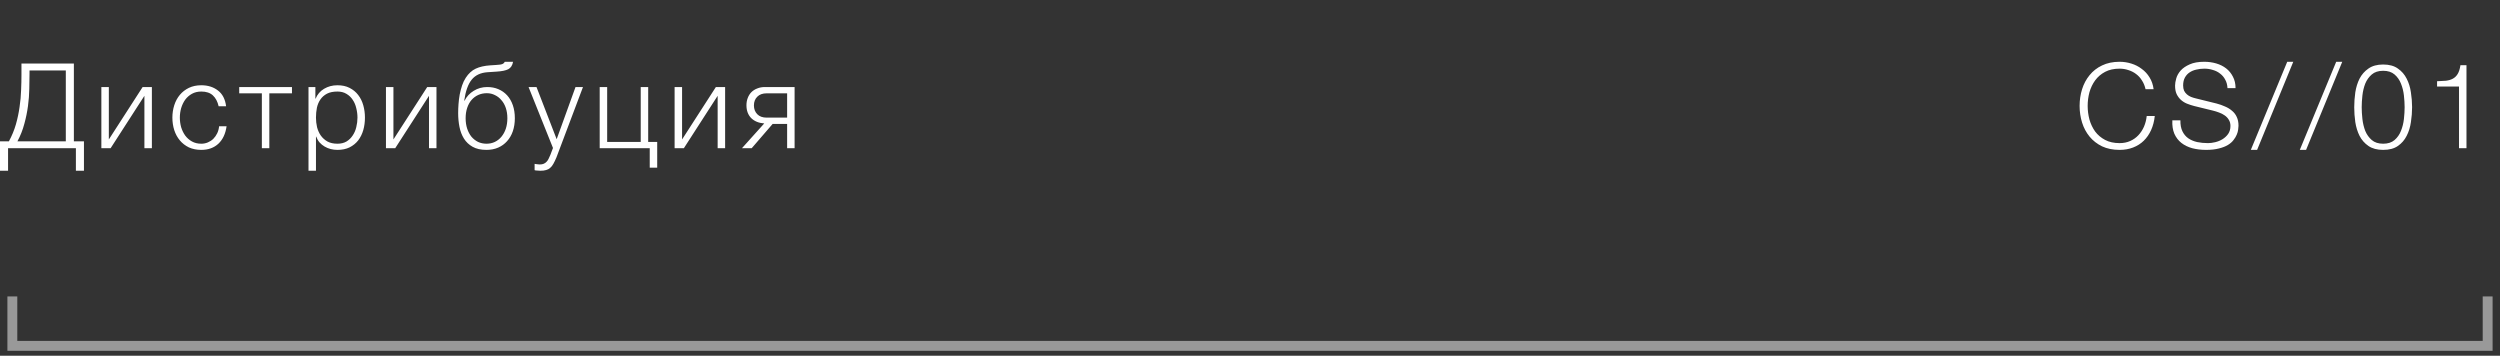 <?xml version="1.0" encoding="UTF-8"?> <svg xmlns="http://www.w3.org/2000/svg" width="253" height="36" viewBox="0 0 253 36" fill="none"><rect x="0" y="0" width="253" height="36" fill="#333333" stroke="none"/><path d="M0 14.304H0.9C1.204 13.744 1.44 13.172 1.608 12.588C1.776 11.996 1.9 11.408 1.98 10.824C2.068 10.24 2.12 9.672 2.136 9.12C2.16 8.568 2.172 8.048 2.172 7.56V6.432H7.476V14.304H8.496V17.28H7.68V15H0.816V17.28H0V14.304ZM6.66 14.304V7.128H2.988V7.416C2.988 7.896 2.98 8.42 2.964 8.988C2.956 9.548 2.912 10.128 2.832 10.728C2.752 11.328 2.628 11.932 2.46 12.54C2.3 13.148 2.068 13.736 1.764 14.304H6.66ZM10.258 8.808H11.014V14.112L14.434 8.808H15.37V15H14.614V9.696L11.194 15H10.258V8.808ZM20.373 15.168C19.901 15.168 19.481 15.084 19.113 14.916C18.753 14.74 18.449 14.504 18.201 14.208C17.953 13.912 17.765 13.568 17.637 13.176C17.509 12.776 17.445 12.352 17.445 11.904C17.445 11.464 17.509 11.044 17.637 10.644C17.765 10.244 17.953 9.896 18.201 9.6C18.449 9.304 18.753 9.068 19.113 8.892C19.481 8.716 19.901 8.628 20.373 8.628C21.037 8.628 21.597 8.804 22.053 9.156C22.517 9.508 22.793 10.04 22.881 10.752H22.125C22.021 10.288 21.829 9.924 21.549 9.66C21.269 9.396 20.877 9.264 20.373 9.264C20.013 9.264 19.697 9.34 19.425 9.492C19.153 9.644 18.925 9.844 18.741 10.092C18.565 10.34 18.429 10.624 18.333 10.944C18.245 11.256 18.201 11.576 18.201 11.904C18.201 12.232 18.245 12.556 18.333 12.876C18.429 13.188 18.565 13.468 18.741 13.716C18.925 13.964 19.153 14.164 19.425 14.316C19.697 14.468 20.013 14.544 20.373 14.544C20.605 14.544 20.825 14.5 21.033 14.412C21.241 14.324 21.425 14.204 21.585 14.052C21.745 13.892 21.877 13.704 21.981 13.488C22.085 13.272 22.149 13.036 22.173 12.78H22.929C22.825 13.532 22.549 14.12 22.101 14.544C21.653 14.96 21.077 15.168 20.373 15.168ZM26.5 9.444H24.208V8.808H29.548V9.444H27.256V15H26.5V9.444ZM31.22 8.808H31.916V9.984H31.94C32.116 9.552 32.4 9.22 32.792 8.988C33.192 8.748 33.644 8.628 34.148 8.628C34.62 8.628 35.028 8.716 35.372 8.892C35.724 9.068 36.016 9.308 36.248 9.612C36.48 9.908 36.652 10.256 36.764 10.656C36.876 11.048 36.932 11.464 36.932 11.904C36.932 12.352 36.876 12.772 36.764 13.164C36.652 13.556 36.48 13.904 36.248 14.208C36.016 14.504 35.724 14.74 35.372 14.916C35.028 15.084 34.62 15.168 34.148 15.168C33.916 15.168 33.688 15.14 33.464 15.084C33.248 15.028 33.044 14.944 32.852 14.832C32.66 14.72 32.488 14.58 32.336 14.412C32.192 14.244 32.08 14.048 32 13.824H31.976V17.28H31.22V8.808ZM34.148 14.544C34.508 14.544 34.816 14.468 35.072 14.316C35.328 14.156 35.536 13.952 35.696 13.704C35.864 13.456 35.984 13.176 36.056 12.864C36.136 12.544 36.176 12.224 36.176 11.904C36.176 11.584 36.136 11.268 36.056 10.956C35.984 10.636 35.864 10.352 35.696 10.104C35.536 9.856 35.328 9.656 35.072 9.504C34.816 9.344 34.508 9.264 34.148 9.264C33.724 9.264 33.372 9.336 33.092 9.48C32.82 9.624 32.6 9.816 32.432 10.056C32.264 10.296 32.144 10.576 32.072 10.896C32.008 11.216 31.976 11.552 31.976 11.904C31.976 12.224 32.012 12.544 32.084 12.864C32.164 13.176 32.288 13.456 32.456 13.704C32.632 13.952 32.856 14.156 33.128 14.316C33.408 14.468 33.748 14.544 34.148 14.544ZM39.059 8.808H39.815V14.112L43.235 8.808H44.171V15H43.415V9.696L39.995 15H39.059V8.808ZM49.234 15.168C48.666 15.168 48.198 15.064 47.83 14.856C47.462 14.648 47.17 14.372 46.954 14.028C46.738 13.684 46.586 13.288 46.498 12.84C46.41 12.392 46.366 11.928 46.366 11.448C46.366 11.152 46.378 10.844 46.402 10.524C46.426 10.196 46.466 9.876 46.522 9.564C46.586 9.244 46.666 8.94 46.762 8.652C46.858 8.364 46.982 8.104 47.134 7.872C47.414 7.44 47.75 7.132 48.142 6.948C48.534 6.764 49.026 6.652 49.618 6.612L50.194 6.576C50.514 6.56 50.73 6.528 50.842 6.48C50.954 6.432 51.034 6.356 51.082 6.252H51.922C51.858 6.62 51.694 6.872 51.43 7.008C51.174 7.136 50.782 7.216 50.254 7.248L49.342 7.308C48.638 7.356 48.102 7.608 47.734 8.064C47.366 8.52 47.114 9.228 46.978 10.188H47.014C47.222 9.772 47.53 9.44 47.938 9.192C48.346 8.936 48.802 8.808 49.306 8.808C49.722 8.808 50.098 8.88 50.434 9.024C50.778 9.168 51.074 9.376 51.322 9.648C51.57 9.92 51.762 10.252 51.898 10.644C52.034 11.036 52.102 11.476 52.102 11.964C52.102 12.444 52.034 12.884 51.898 13.284C51.762 13.676 51.566 14.012 51.31 14.292C51.062 14.572 50.762 14.788 50.41 14.94C50.058 15.092 49.666 15.168 49.234 15.168ZM49.234 14.544C49.538 14.544 49.818 14.484 50.074 14.364C50.338 14.236 50.562 14.06 50.746 13.836C50.938 13.604 51.086 13.332 51.19 13.02C51.294 12.7 51.346 12.348 51.346 11.964C51.346 11.588 51.294 11.244 51.19 10.932C51.086 10.62 50.938 10.356 50.746 10.14C50.562 9.916 50.342 9.744 50.086 9.624C49.838 9.496 49.566 9.432 49.27 9.432C48.95 9.432 48.658 9.492 48.394 9.612C48.13 9.732 47.902 9.904 47.71 10.128C47.526 10.344 47.382 10.608 47.278 10.92C47.174 11.232 47.122 11.58 47.122 11.964C47.122 12.348 47.174 12.7 47.278 13.02C47.382 13.332 47.526 13.604 47.71 13.836C47.902 14.06 48.126 14.236 48.382 14.364C48.646 14.484 48.93 14.544 49.234 14.544ZM54.678 17.28C54.526 17.272 54.406 17.264 54.318 17.256C54.238 17.256 54.166 17.244 54.102 17.22V16.584C54.19 16.6 54.274 16.612 54.354 16.62C54.442 16.636 54.53 16.644 54.618 16.644C54.786 16.644 54.922 16.62 55.026 16.572C55.138 16.524 55.234 16.456 55.314 16.368C55.394 16.288 55.462 16.188 55.518 16.068C55.574 15.948 55.634 15.816 55.698 15.672L55.962 14.976L53.49 8.808H54.294L56.334 14.088L58.242 8.808H58.998L56.31 15.936C56.198 16.2 56.094 16.416 55.998 16.584C55.902 16.76 55.794 16.896 55.674 16.992C55.562 17.096 55.426 17.168 55.266 17.208C55.114 17.256 54.918 17.28 54.678 17.28ZM65.753 15H60.689V8.808H61.445V14.364H64.841V8.808H65.597V14.364H66.509V16.968H65.753V15ZM68.27 8.808H69.026V14.112L72.446 8.808H73.382V15H72.626V9.696L69.206 15H68.27V8.808ZM77.341 12.492C76.789 12.452 76.349 12.272 76.021 11.952C75.701 11.624 75.541 11.192 75.541 10.656C75.541 10.384 75.585 10.136 75.673 9.912C75.761 9.68 75.885 9.484 76.045 9.324C76.205 9.164 76.401 9.04 76.633 8.952C76.865 8.856 77.125 8.808 77.413 8.808H80.413V15H79.657V12.54H78.193L76.069 15H75.085L77.341 12.492ZM79.657 11.904V9.444H77.593C77.177 9.444 76.857 9.56 76.633 9.792C76.409 10.016 76.297 10.308 76.297 10.668C76.297 11.028 76.409 11.324 76.633 11.556C76.857 11.788 77.177 11.904 77.593 11.904H79.657Z" fill="white"></path><path d="M217.128 9.024C217.056 8.696 216.936 8.404 216.768 8.148C216.608 7.884 216.408 7.664 216.168 7.488C215.936 7.312 215.676 7.18 215.388 7.092C215.108 6.996 214.812 6.948 214.5 6.948C213.932 6.948 213.444 7.056 213.036 7.272C212.628 7.488 212.292 7.776 212.028 8.136C211.772 8.488 211.58 8.888 211.452 9.336C211.332 9.784 211.272 10.244 211.272 10.716C211.272 11.18 211.332 11.64 211.452 12.096C211.58 12.544 211.772 12.948 212.028 13.308C212.292 13.66 212.628 13.944 213.036 14.16C213.444 14.376 213.932 14.484 214.5 14.484C214.9 14.484 215.26 14.412 215.58 14.268C215.9 14.124 216.176 13.928 216.408 13.68C216.64 13.432 216.828 13.144 216.972 12.816C217.116 12.48 217.208 12.12 217.248 11.736H218.064C218.008 12.264 217.884 12.74 217.692 13.164C217.5 13.588 217.252 13.948 216.948 14.244C216.644 14.54 216.284 14.768 215.868 14.928C215.46 15.088 215.004 15.168 214.5 15.168C213.828 15.168 213.236 15.048 212.724 14.808C212.22 14.56 211.8 14.232 211.464 13.824C211.128 13.416 210.876 12.944 210.708 12.408C210.54 11.872 210.456 11.308 210.456 10.716C210.456 10.124 210.54 9.56 210.708 9.024C210.876 8.488 211.128 8.016 211.464 7.608C211.8 7.192 212.22 6.864 212.724 6.624C213.236 6.376 213.828 6.252 214.5 6.252C214.908 6.252 215.304 6.312 215.688 6.432C216.08 6.552 216.432 6.732 216.744 6.972C217.064 7.204 217.328 7.492 217.536 7.836C217.752 8.18 217.888 8.576 217.944 9.024H217.128ZM220.657 12.18C220.649 12.62 220.717 12.988 220.861 13.284C221.005 13.58 221.201 13.816 221.449 13.992C221.705 14.168 222.005 14.296 222.349 14.376C222.693 14.448 223.061 14.484 223.453 14.484C223.677 14.484 223.921 14.452 224.185 14.388C224.449 14.324 224.693 14.224 224.917 14.088C225.149 13.944 225.341 13.764 225.493 13.548C225.645 13.324 225.721 13.056 225.721 12.744C225.721 12.504 225.665 12.296 225.553 12.12C225.449 11.944 225.309 11.796 225.133 11.676C224.965 11.556 224.777 11.46 224.569 11.388C224.361 11.308 224.157 11.244 223.957 11.196L222.049 10.728C221.801 10.664 221.557 10.584 221.317 10.488C221.085 10.392 220.881 10.264 220.705 10.104C220.529 9.944 220.385 9.748 220.273 9.516C220.169 9.284 220.117 9 220.117 8.664C220.117 8.456 220.157 8.212 220.237 7.932C220.317 7.652 220.465 7.388 220.681 7.14C220.905 6.892 221.209 6.684 221.593 6.516C221.977 6.34 222.469 6.252 223.069 6.252C223.493 6.252 223.897 6.308 224.281 6.42C224.665 6.532 225.001 6.7 225.289 6.924C225.577 7.148 225.805 7.428 225.973 7.764C226.149 8.092 226.237 8.476 226.237 8.916H225.421C225.405 8.588 225.329 8.304 225.193 8.064C225.065 7.816 224.893 7.612 224.677 7.452C224.469 7.284 224.225 7.16 223.945 7.08C223.673 6.992 223.385 6.948 223.081 6.948C222.801 6.948 222.529 6.98 222.265 7.044C222.009 7.1 221.781 7.196 221.581 7.332C221.389 7.46 221.233 7.632 221.113 7.848C220.993 8.064 220.933 8.332 220.933 8.652C220.933 8.852 220.965 9.028 221.029 9.18C221.101 9.324 221.197 9.448 221.317 9.552C221.437 9.656 221.573 9.74 221.725 9.804C221.885 9.868 222.053 9.92 222.229 9.96L224.317 10.476C224.621 10.556 224.905 10.656 225.169 10.776C225.441 10.888 225.677 11.032 225.877 11.208C226.085 11.376 226.245 11.584 226.357 11.832C226.477 12.08 226.537 12.38 226.537 12.732C226.537 12.828 226.525 12.956 226.501 13.116C226.485 13.276 226.437 13.448 226.357 13.632C226.285 13.808 226.177 13.988 226.033 14.172C225.897 14.356 225.705 14.524 225.457 14.676C225.217 14.82 224.917 14.936 224.557 15.024C224.197 15.12 223.765 15.168 223.261 15.168C222.757 15.168 222.289 15.112 221.857 15C221.425 14.88 221.057 14.7 220.753 14.46C220.449 14.22 220.213 13.912 220.045 13.536C219.885 13.16 219.817 12.708 219.841 12.18H220.657ZM227.784 15.168L231.468 6.252H232.08L228.42 15.168H227.784ZM232.74 15.168L236.424 6.252H237.036L233.376 15.168H232.74ZM241.176 6.528C241.792 6.528 242.288 6.664 242.664 6.936C243.048 7.2 243.344 7.54 243.552 7.956C243.768 8.372 243.912 8.836 243.984 9.348C244.064 9.86 244.104 10.36 244.104 10.848C244.104 11.344 244.064 11.848 243.984 12.36C243.912 12.872 243.768 13.336 243.552 13.752C243.344 14.168 243.048 14.508 242.664 14.772C242.288 15.036 241.792 15.168 241.176 15.168C240.568 15.168 240.072 15.036 239.688 14.772C239.304 14.508 239.004 14.168 238.788 13.752C238.58 13.336 238.436 12.872 238.356 12.36C238.284 11.848 238.248 11.348 238.248 10.86C238.248 10.364 238.284 9.86 238.356 9.348C238.436 8.836 238.58 8.372 238.788 7.956C239.004 7.54 239.304 7.2 239.688 6.936C240.072 6.664 240.568 6.528 241.176 6.528ZM241.176 7.164C240.696 7.164 240.312 7.288 240.024 7.536C239.736 7.784 239.516 8.092 239.364 8.46C239.22 8.828 239.124 9.228 239.076 9.66C239.028 10.092 239.004 10.488 239.004 10.848C239.004 11.216 239.028 11.616 239.076 12.048C239.124 12.472 239.22 12.872 239.364 13.248C239.516 13.616 239.736 13.924 240.024 14.172C240.312 14.42 240.696 14.544 241.176 14.544C241.656 14.544 242.04 14.42 242.328 14.172C242.616 13.924 242.832 13.616 242.976 13.248C243.128 12.872 243.228 12.472 243.276 12.048C243.324 11.616 243.348 11.216 243.348 10.848C243.348 10.488 243.324 10.092 243.276 9.66C243.228 9.228 243.128 8.828 242.976 8.46C242.832 8.092 242.616 7.784 242.328 7.536C242.04 7.288 241.656 7.164 241.176 7.164ZM246.632 8.22C246.96 8.212 247.256 8.196 247.52 8.172C247.792 8.14 248.024 8.072 248.216 7.968C248.416 7.864 248.58 7.708 248.708 7.5C248.844 7.284 248.94 6.984 248.996 6.6H249.608V15H248.852V8.76H246.632V8.22Z" fill="white"></path><path d="M1.25 30V35H251.75V30" stroke="white" stroke-opacity="0.5"></path></svg> 